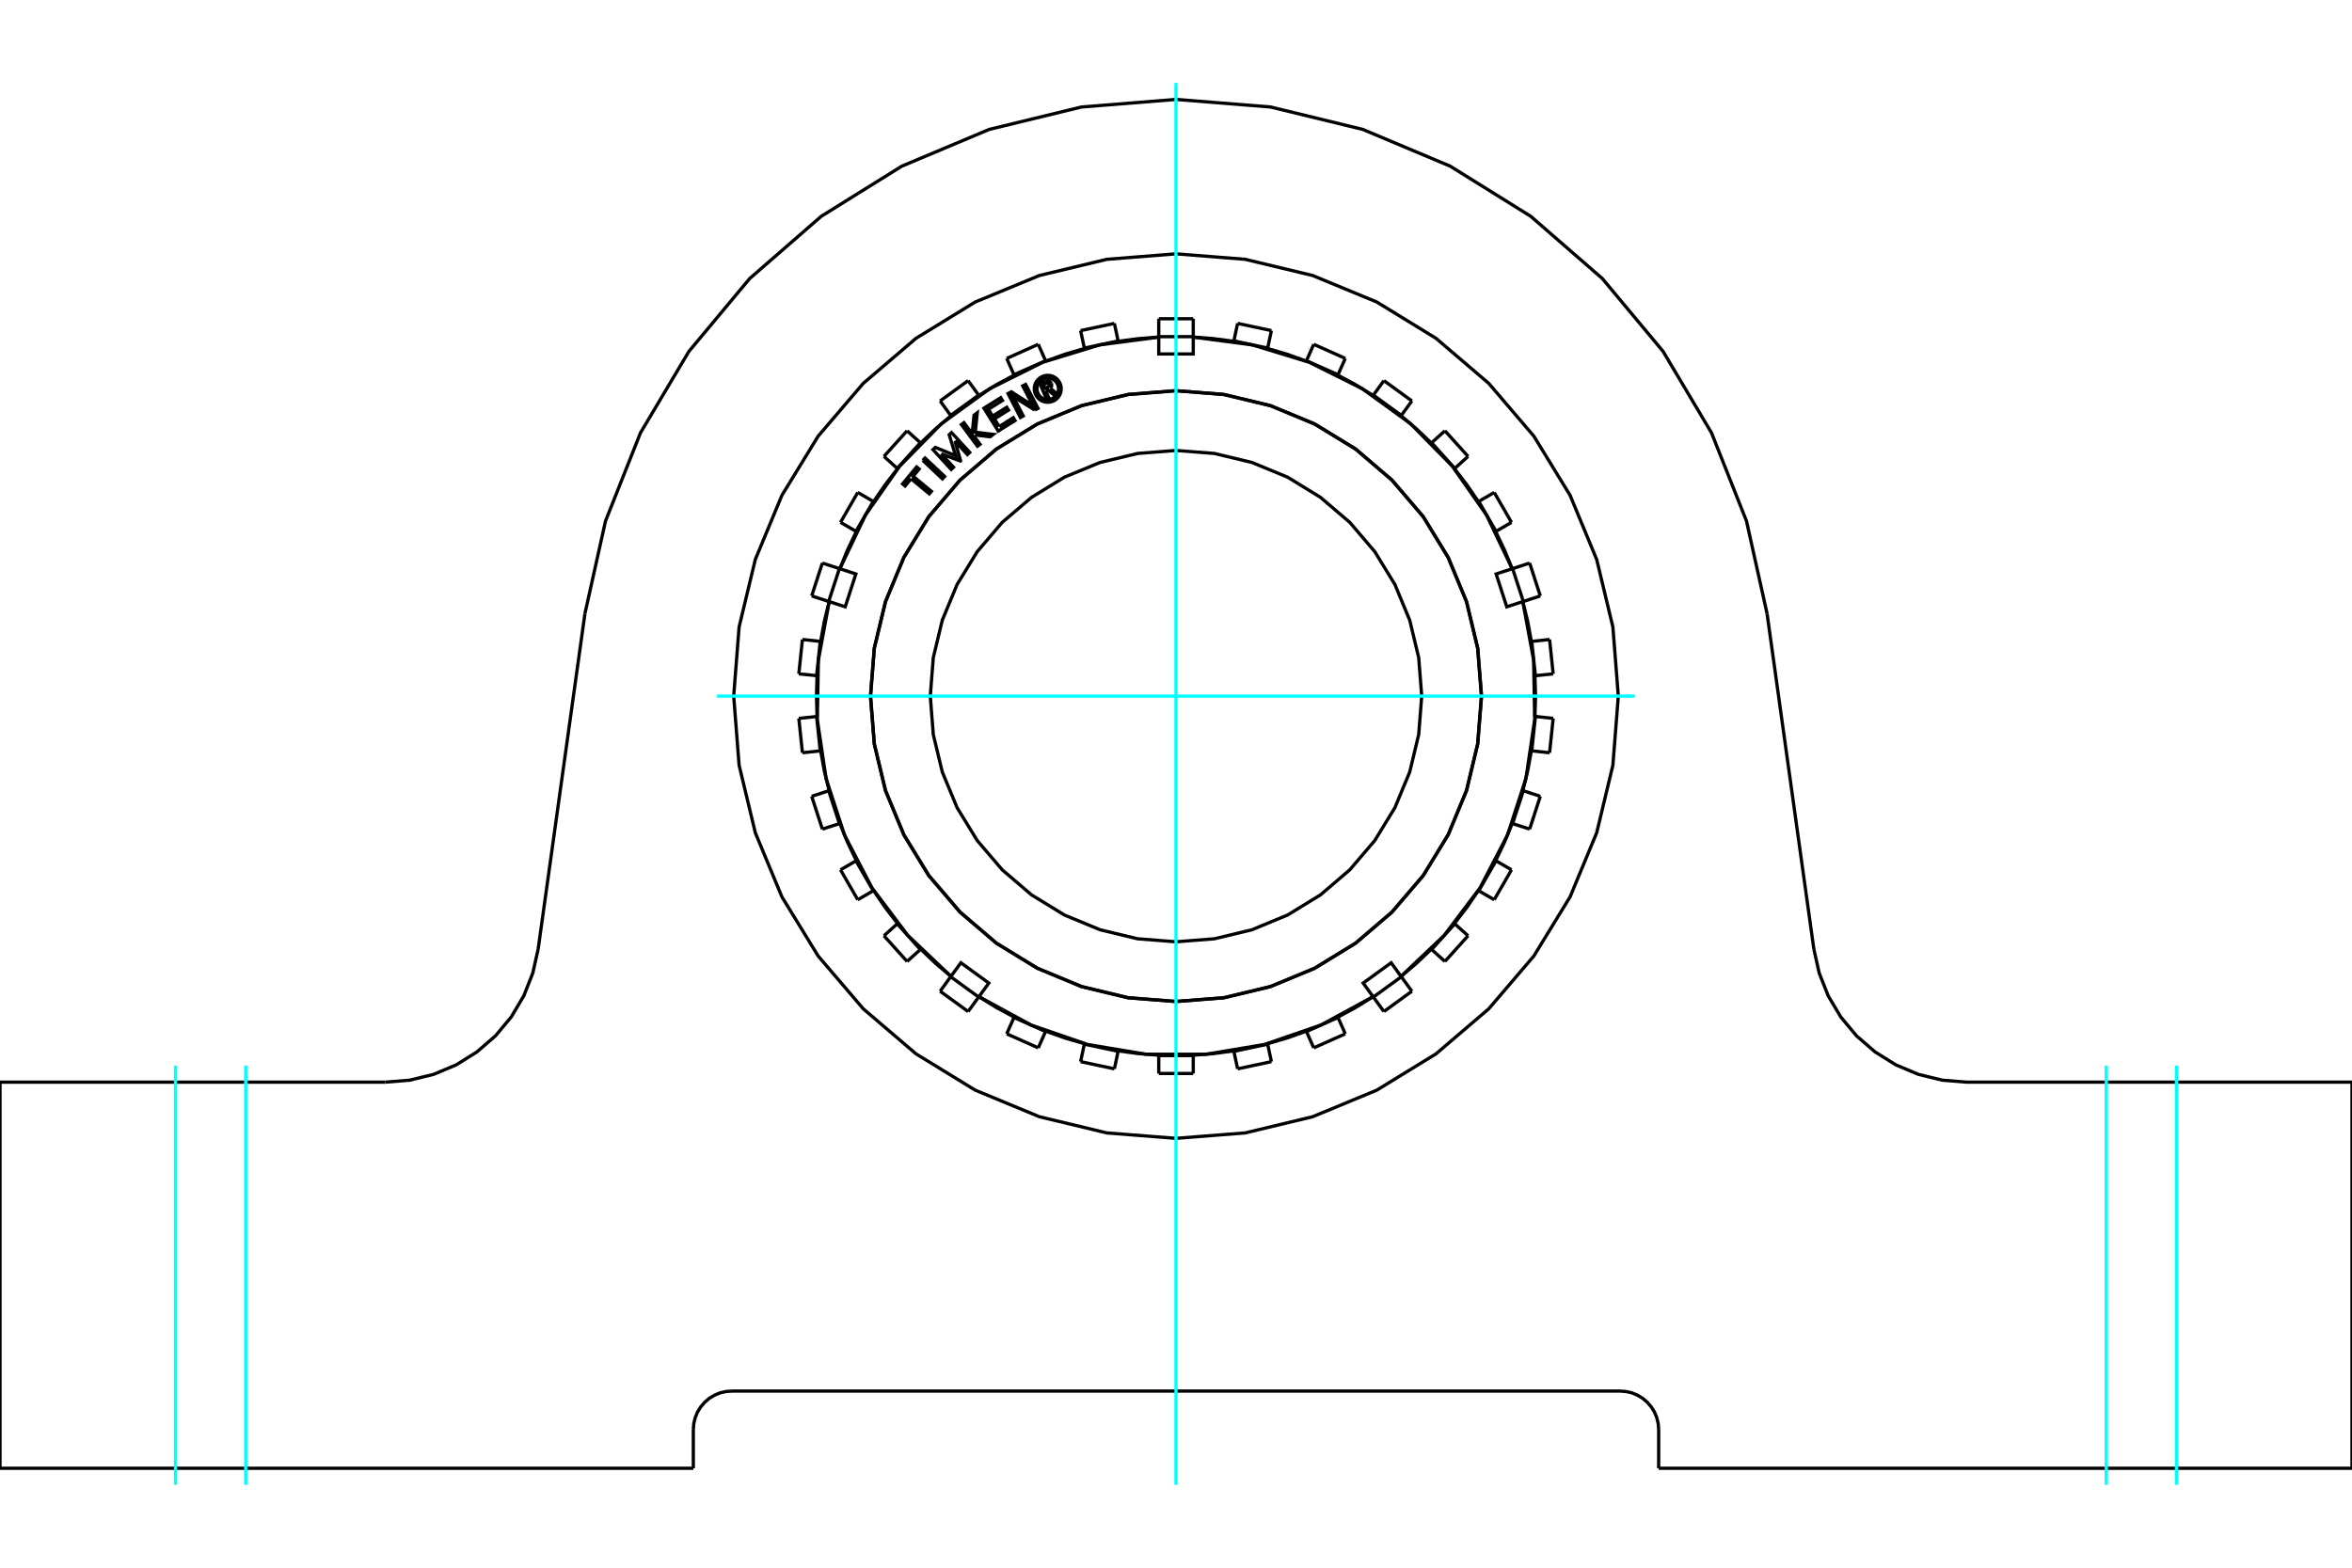 <?xml version="1.0" standalone="no"?>
<!DOCTYPE svg PUBLIC "-//W3C//DTD SVG 1.1//EN"
	"http://www.w3.org/Graphics/SVG/1.1/DTD/svg11.dtd">
<svg xmlns="http://www.w3.org/2000/svg" height="100%" width="100%" viewBox="0 0 36000 24000">
	<rect x="-1800" y="-1200" width="39600" height="26400" style="fill:#FFF"/>
	<g style="fill:none; fill-rule:evenodd" transform="matrix(1 0 0 1 0 0)">
		<g style="fill:none; stroke:#000; stroke-width:50; shape-rendering:geometricPrecision">
			<line x1="11203" y1="21296" x2="24797" y2="21296"/>
			<polyline points="11203,21296 11111,21303 11020,21324 10935,21360 10856,21408 10785,21469 10725,21539 10676,21618 10641,21704 10619,21794 10612,21887"/>
			<line x1="10612" y1="22478" x2="10612" y2="21887"/>
			<line x1="25388" y1="21887" x2="25388" y2="22478"/>
			<polyline points="25388,21887 25381,21794 25359,21704 25324,21618 25275,21539 25215,21469 25144,21408 25065,21360 24980,21324 24889,21303 24797,21296"/>
			<line x1="10612" y1="22478" x2="0" y2="22478"/>
			<polyline points="24770,10657 24687,9598 24439,8565 24032,7583 23477,6677 22787,5869 21979,5179 21074,4624 20092,4218 19059,3970 18000,3886 16941,3970 15908,4218 14926,4624 14021,5179 13213,5869 12523,6677 11968,7583 11561,8565 11313,9598 11230,10657 11313,11716 11561,12749 11968,13730 12523,14636 13213,15444 14021,16134 14926,16689 15908,17096 16941,17344 18000,17427 19059,17344 20092,17096 21074,16689 21979,16134 22787,15444 23477,14636 24032,13730 24439,12749 24687,11716 24770,10657"/>
			<polyline points="5895,16567 6270,16537 6635,16448 6981,16303 7300,16104 7584,15858 7825,15569 8017,15246 8155,14897 8237,14530"/>
			<line x1="0" y1="16567" x2="5895" y2="16567"/>
			<polyline points="27763,14530 27845,14897 27983,15246 28175,15569 28416,15858 28700,16104 29019,16303 29365,16448 29730,16537 30105,16567 36000,16567"/>
			<line x1="0" y1="22478" x2="0" y2="16567"/>
			<polyline points="36000,16567 36000,22478 25388,22478"/>
			<line x1="8237" y1="14530" x2="8953" y2="9394"/>
			<polyline points="18000,1522 16553,1638 15142,1981 13803,2544 12571,3311 11475,4264 10545,5379 9803,6627 9268,7977 8953,9394"/>
			<polyline points="27047,9394 26732,7977 26197,6627 25455,5379 24525,4264 23429,3311 22197,2544 20858,1981 19447,1638 18000,1522"/>
			<line x1="27047" y1="9394" x2="27763" y2="14530"/>
			<polyline points="21761,10657 21715,10068 21577,9494 21351,8949 21043,8446 20660,7997 20211,7614 19708,7305 19162,7080 18588,6942 18000,6896 17412,6942 16838,7080 16292,7305 15789,7614 15340,7997 14957,8446 14649,8949 14423,9494 14285,10068 14239,10657 14285,11245 14423,11819 14649,12364 14957,12867 15340,13316 15789,13700 16292,14008 16838,14234 17412,14372 18000,14418 18588,14372 19162,14234 19708,14008 20211,13700 20660,13316 21043,12867 21351,12364 21577,11819 21715,11245 21761,10657"/>
			<polyline points="22675,10657 22617,9925 22446,9212 22165,8534 21782,7909 21305,7351 20748,6875 20122,6492 19445,6211 18731,6040 18000,5982 17269,6040 16555,6211 15878,6492 15252,6875 14695,7351 14218,7909 13835,8534 13554,9212 13383,9925 13325,10657 13383,11388 13554,12101 13835,12779 14218,13404 14695,13962 15252,14439 15878,14822 16555,15103 17269,15274 18000,15331 18731,15274 19445,15103 20122,14822 20748,14439 21305,13962 21782,13404 22165,12779 22446,12101 22617,11388 22675,10657"/>
			<polyline points="16007,5980 16048,6076 16011,6092 15915,5870 15998,5835"/>
			<polyline points="16092,5868 16086,5859 16080,5850 16071,5842 16062,5836 16052,5831 16041,5828 16030,5827 16019,5828 16008,5830 15998,5835"/>
			<polyline points="16092,5868 16056,5884 16054,5879 16051,5876 16048,5872 16044,5870 16039,5868 16035,5866 16030,5866 16025,5866 16021,5867 16016,5869 15967,5890 15991,5945 16041,5924 16045,5922 16049,5919 16052,5916 16055,5912 16057,5908 16058,5903 16059,5898 16059,5894 16058,5889 16057,5885 16092,5869"/>
			<polyline points="16078,5944 16085,5935 16091,5925 16095,5914 16097,5903 16097,5892 16096,5880 16092,5869"/>
			<polyline points="16078,5944 16175,6026 16130,6045 16038,5967 16007,5980"/>
			<polyline points="15294,6530 15509,6395 15536,6438 15279,6599 15060,6249 15317,6088 15344,6131 15129,6266 15194,6370 15409,6235 15436,6278 15221,6413 15294,6530"/>
			<polyline points="14406,6947 14595,7153 14559,7187 14280,6883 14317,6849 14627,6976 14528,6655 14564,6622 14843,6926 14807,6959 14618,6753 14703,7054 14699,7058 14406,6947"/>
			<polyline points="13945,7329 13853,7440 13815,7408 14030,7148 14069,7180 13977,7291 14256,7522 14224,7560 13945,7329"/>
			<polyline points="14124,7048 14158,7012 14459,7294 14425,7331 14124,7048"/>
			<polyline points="14924,6659 14920,6693 15001,6802 14961,6831 14715,6500 14754,6471 14880,6639 14909,6356 14958,6319 14928,6617 15204,6650 15155,6687 14924,6659"/>
			<polyline points="15838,6277 15509,6073 15662,6368 15618,6391 15429,6025 15480,5998 15811,6211 15654,5908 15698,5885 15888,6252 15838,6277"/>
			<polyline points="16243,5952 16241,5920 16233,5888 16221,5858 16204,5831 16183,5806 16158,5785 16131,5768 16101,5756 16069,5748 16037,5746 16005,5748 15973,5756 15943,5768 15916,5785 15891,5806 15870,5831 15853,5858 15841,5888 15833,5920 15831,5952 15833,5984 15841,6016 15853,6046 15870,6073 15891,6098 15916,6119 15943,6136 15973,6148 16005,6156 16037,6158 16069,6156 16101,6148 16131,6136 16158,6119 16183,6098 16204,6073 16221,6046 16233,6016 16241,5984 16243,5952"/>
			<polyline points="16202,5952 16200,5926 16194,5901 16184,5877 16171,5855 16154,5835 16134,5818 16112,5805 16088,5795 16063,5789 16037,5787 16011,5789 15986,5795 15962,5805 15940,5818 15920,5835 15904,5855 15890,5877 15880,5901 15874,5926 15872,5952 15874,5978 15880,6003 15890,6027 15904,6049 15920,6069 15940,6086 15962,6099 15986,6109 16011,6115 16037,6117 16063,6115 16088,6109 16112,6099 16134,6086 16154,6069 16171,6049 16184,6027 16194,6003 16200,5978 16202,5952"/>
			<polyline points="23308,9210 23063,9290 22900,8787 23145,8707"/>
			<polyline points="21444,14947 22105,14320 22653,13593 23074,12784 23356,11918 23490,11017 23474,10106 23308,9210"/>
			<polyline points="21016,15258 20865,15050 21293,14739 21444,14947"/>
			<polyline points="14984,15258 15784,15693 16646,15990 17544,16140 18456,16140 19354,15990 20216,15693 21016,15258"/>
			<polyline points="14556,14947 14707,14739 15135,15050 14984,15258"/>
			<polyline points="12692,9210 12526,10106 12510,11017 12644,11918 12926,12784 13347,13593 13895,14320 14556,14947"/>
			<polyline points="12855,8707 13100,8787 12937,9290 12692,9210"/>
			<polyline points="17736,5161 16832,5280 15961,5546 15146,5953 14408,6488 13770,7138 13247,7885 12855,8707"/>
			<polyline points="18264,5161 18264,5419 17736,5419 17736,5161"/>
			<polyline points="23145,8707 22753,7885 22230,7138 21592,6488 20854,5953 20039,5546 19168,5280 18264,5161"/>
			<polyline points="22677,10657 22619,9925 22448,9212 22167,8534 21784,7908 21307,7350 20749,6873 20123,6490 19445,6209 18732,6038 18000,5980 17268,6038 16555,6209 15877,6490 15251,6873 14693,7350 14216,7908 13833,8534 13552,9212 13381,9925 13323,10657 13381,11388 13552,12102 13833,12780 14216,13406 14693,13964 15251,14440 15877,14824 16555,15105 17268,15276 18000,15333 18732,15276 19445,15105 20123,14824 20749,14440 21307,13964 21784,13406 22167,12780 22448,12102 22619,11388 22677,10657"/>
			<polyline points="23309,12104 23383,11801 23439,11494"/>
			<polyline points="23494,10968 23503,10657 23494,10345"/>
			<polyline points="22893,13176 23027,12895 23146,12607"/>
			<polyline points="23439,9819 23383,9513 23309,9210"/>
			<polyline points="22262,14138 22452,13891 22628,13634"/>
			<polyline points="23146,8707 23027,8418 22893,8137"/>
			<polyline points="21445,14948 21682,14746 21908,14531"/>
			<polyline points="22628,7679 22452,7422 22262,7175"/>
			<polyline points="20477,15571 20752,15423 21017,15259"/>
			<polyline points="21908,6782 21682,6567 21445,6365"/>
			<polyline points="19401,15978 19701,15891 19994,15786"/>
			<polyline points="21017,6054 20752,5891 20477,5743"/>
			<polyline points="18264,16154 18575,16130 18884,16088"/>
			<polyline points="19994,5528 19701,5423 19401,5335"/>
			<polyline points="17116,16088 17425,16130 17736,16154"/>
			<polyline points="18884,5225 18575,5184 18264,5160"/>
			<polyline points="16006,15786 16299,15891 16599,15978"/>
			<polyline points="17736,5160 17425,5184 17116,5225"/>
			<polyline points="14983,15259 15248,15423 15523,15571"/>
			<polyline points="16599,5335 16299,5423 16006,5528"/>
			<polyline points="14092,14531 14318,14746 14555,14948"/>
			<polyline points="15523,5743 15248,5891 14983,6054"/>
			<polyline points="13372,13634 13548,13891 13738,14138"/>
			<polyline points="14555,6365 14318,6567 14092,6782"/>
			<polyline points="12854,12607 12973,12895 13107,13176"/>
			<polyline points="13738,7175 13548,7422 13372,7679"/>
			<polyline points="12561,11494 12617,11801 12691,12104"/>
			<polyline points="13107,8137 12973,8418 12854,8707"/>
			<polyline points="12506,10345 12497,10657 12506,10968"/>
			<polyline points="12691,9210 12617,9513 12561,9819"/>
			<line x1="12555" y1="9819" x2="12282" y2="9790"/>
			<line x1="12561" y1="9819" x2="12555" y2="9819"/>
			<line x1="12499" y1="10969" x2="12227" y2="10998"/>
			<line x1="12506" y1="10968" x2="12499" y2="10969"/>
			<line x1="12848" y1="8705" x2="12587" y2="8620"/>
			<line x1="12854" y1="8707" x2="12848" y2="8705"/>
			<line x1="12684" y1="12106" x2="12424" y2="12191"/>
			<line x1="12691" y1="12104" x2="12684" y2="12106"/>
			<line x1="13366" y1="7676" x2="13129" y2="7539"/>
			<line x1="13372" y1="7679" x2="13366" y2="7676"/>
			<line x1="13102" y1="13179" x2="12865" y2="13316"/>
			<line x1="13107" y1="13176" x2="13102" y2="13179"/>
			<line x1="14087" y1="6778" x2="13884" y2="6595"/>
			<line x1="14092" y1="6782" x2="14087" y2="6778"/>
			<line x1="13733" y1="14143" x2="13530" y2="14326"/>
			<line x1="13738" y1="14138" x2="13733" y2="14143"/>
			<line x1="14979" y1="6049" x2="14818" y2="5827"/>
			<line x1="14983" y1="6054" x2="14979" y2="6049"/>
			<line x1="14551" y1="14953" x2="14390" y2="15175"/>
			<line x1="14555" y1="14948" x2="14551" y2="14953"/>
			<line x1="16003" y1="5522" x2="15892" y2="5271"/>
			<line x1="16006" y1="5528" x2="16003" y2="5522"/>
			<line x1="15520" y1="15577" x2="15409" y2="15827"/>
			<line x1="15523" y1="15571" x2="15520" y2="15577"/>
			<line x1="17114" y1="5219" x2="17057" y2="4951"/>
			<line x1="17116" y1="5225" x2="17114" y2="5219"/>
			<line x1="16597" y1="15985" x2="16540" y2="16253"/>
			<line x1="16599" y1="15978" x2="16597" y2="15985"/>
			<line x1="18264" y1="5154" x2="18264" y2="4880"/>
			<line x1="18264" y1="5160" x2="18264" y2="5154"/>
			<line x1="17736" y1="16160" x2="17736" y2="16434"/>
			<line x1="17736" y1="16154" x2="17736" y2="16160"/>
			<line x1="19403" y1="5329" x2="19460" y2="5061"/>
			<line x1="19401" y1="5335" x2="19403" y2="5329"/>
			<line x1="18886" y1="16095" x2="18943" y2="16363"/>
			<line x1="18884" y1="16088" x2="18886" y2="16095"/>
			<line x1="20480" y1="5737" x2="20591" y2="5487"/>
			<line x1="20477" y1="5743" x2="20480" y2="5737"/>
			<line x1="19997" y1="15792" x2="20108" y2="16042"/>
			<line x1="19994" y1="15786" x2="19997" y2="15792"/>
			<line x1="21449" y1="6360" x2="21610" y2="6138"/>
			<line x1="21445" y1="6365" x2="21449" y2="6360"/>
			<line x1="21021" y1="15264" x2="21182" y2="15486"/>
			<line x1="21017" y1="15259" x2="21021" y2="15264"/>
			<line x1="22267" y1="7171" x2="22470" y2="6987"/>
			<line x1="22262" y1="7175" x2="22267" y2="7171"/>
			<line x1="21913" y1="14536" x2="22116" y2="14719"/>
			<line x1="21908" y1="14531" x2="21913" y2="14536"/>
			<line x1="22898" y1="8134" x2="23135" y2="7997"/>
			<line x1="22893" y1="8137" x2="22898" y2="8134"/>
			<line x1="22634" y1="13637" x2="22871" y2="13774"/>
			<line x1="22628" y1="13634" x2="22634" y2="13637"/>
			<line x1="23316" y1="9208" x2="23576" y2="9123"/>
			<line x1="23309" y1="9210" x2="23316" y2="9208"/>
			<line x1="23152" y1="12609" x2="23413" y2="12693"/>
			<line x1="23146" y1="12607" x2="23152" y2="12609"/>
			<line x1="23501" y1="10344" x2="23773" y2="10316"/>
			<line x1="23494" y1="10345" x2="23501" y2="10344"/>
			<line x1="23445" y1="11495" x2="23718" y2="11524"/>
			<line x1="23439" y1="11494" x2="23445" y2="11495"/>
			<line x1="12499" y1="10344" x2="12555" y2="9819"/>
			<line x1="12499" y1="10344" x2="12506" y2="10345"/>
			<line x1="12555" y1="11495" x2="12499" y2="10969"/>
			<line x1="12555" y1="11495" x2="12561" y2="11494"/>
			<line x1="12848" y1="12609" x2="12684" y2="12106"/>
			<line x1="12848" y1="12609" x2="12854" y2="12607"/>
			<line x1="13366" y1="13637" x2="13102" y2="13179"/>
			<line x1="13366" y1="13637" x2="13372" y2="13634"/>
			<line x1="14087" y1="14536" x2="13733" y2="14143"/>
			<line x1="14087" y1="14536" x2="14092" y2="14531"/>
			<line x1="14979" y1="15264" x2="14551" y2="14953"/>
			<line x1="14979" y1="15264" x2="14983" y2="15259"/>
			<line x1="16003" y1="15792" x2="15520" y2="15577"/>
			<line x1="16003" y1="15792" x2="16006" y2="15786"/>
			<line x1="17114" y1="16095" x2="16597" y2="15985"/>
			<line x1="17114" y1="16095" x2="17116" y2="16088"/>
			<line x1="18264" y1="16160" x2="17736" y2="16160"/>
			<line x1="18264" y1="16160" x2="18264" y2="16154"/>
			<line x1="19403" y1="15985" x2="18886" y2="16095"/>
			<line x1="19403" y1="15985" x2="19401" y2="15978"/>
			<line x1="20480" y1="15577" x2="19997" y2="15792"/>
			<line x1="20480" y1="15577" x2="20477" y2="15571"/>
			<line x1="21449" y1="14953" x2="21021" y2="15264"/>
			<line x1="21449" y1="14953" x2="21445" y2="14948"/>
			<line x1="22267" y1="14143" x2="21913" y2="14536"/>
			<line x1="22267" y1="14143" x2="22262" y2="14138"/>
			<line x1="22898" y1="13179" x2="22634" y2="13637"/>
			<line x1="22898" y1="13179" x2="22893" y2="13176"/>
			<line x1="23316" y1="12106" x2="23152" y2="12609"/>
			<line x1="23316" y1="12106" x2="23309" y2="12104"/>
			<line x1="23501" y1="10969" x2="23445" y2="11495"/>
			<line x1="23501" y1="10969" x2="23494" y2="10968"/>
			<line x1="23445" y1="9819" x2="23501" y2="10344"/>
			<line x1="23445" y1="9819" x2="23439" y2="9819"/>
			<line x1="23152" y1="8705" x2="23316" y2="9208"/>
			<line x1="23152" y1="8705" x2="23146" y2="8707"/>
			<line x1="22634" y1="7676" x2="22898" y2="8134"/>
			<line x1="22634" y1="7676" x2="22628" y2="7679"/>
			<line x1="21913" y1="6778" x2="22267" y2="7171"/>
			<line x1="21913" y1="6778" x2="21908" y2="6782"/>
			<line x1="21021" y1="6049" x2="21449" y2="6360"/>
			<line x1="21021" y1="6049" x2="21017" y2="6054"/>
			<line x1="19997" y1="5522" x2="20480" y2="5737"/>
			<line x1="19997" y1="5522" x2="19994" y2="5528"/>
			<line x1="18886" y1="5219" x2="19403" y2="5329"/>
			<line x1="18886" y1="5219" x2="18884" y2="5225"/>
			<line x1="17736" y1="5154" x2="18264" y2="5154"/>
			<line x1="17736" y1="5154" x2="17736" y2="5160"/>
			<line x1="16597" y1="5329" x2="17114" y2="5219"/>
			<line x1="16597" y1="5329" x2="16599" y2="5335"/>
			<line x1="15520" y1="5737" x2="16003" y2="5522"/>
			<line x1="15520" y1="5737" x2="15523" y2="5743"/>
			<line x1="14551" y1="6360" x2="14979" y2="6049"/>
			<line x1="14551" y1="6360" x2="14555" y2="6365"/>
			<line x1="13733" y1="7171" x2="14087" y2="6778"/>
			<line x1="13733" y1="7171" x2="13738" y2="7175"/>
			<line x1="13102" y1="8134" x2="13366" y2="7676"/>
			<line x1="13102" y1="8134" x2="13107" y2="8137"/>
			<line x1="12684" y1="9208" x2="12848" y2="8705"/>
			<line x1="12684" y1="9208" x2="12691" y2="9210"/>
			<line x1="17736" y1="4880" x2="18264" y2="4880"/>
			<line x1="17736" y1="4880" x2="17736" y2="5154"/>
			<line x1="18264" y1="16434" x2="18264" y2="16160"/>
			<line x1="16540" y1="5061" x2="17057" y2="4951"/>
			<line x1="16540" y1="5061" x2="16597" y2="5329"/>
			<line x1="15409" y1="5487" x2="15892" y2="5271"/>
			<line x1="15409" y1="5487" x2="15520" y2="5737"/>
			<line x1="14390" y1="6138" x2="14818" y2="5827"/>
			<line x1="14390" y1="6138" x2="14551" y2="6360"/>
			<line x1="13530" y1="6987" x2="13884" y2="6595"/>
			<line x1="13530" y1="6987" x2="13733" y2="7171"/>
			<line x1="12865" y1="7997" x2="13129" y2="7539"/>
			<line x1="12865" y1="7997" x2="13102" y2="8134"/>
			<line x1="12424" y1="9123" x2="12587" y2="8620"/>
			<line x1="12424" y1="9123" x2="12684" y2="9208"/>
			<line x1="12227" y1="10316" x2="12282" y2="9790"/>
			<line x1="12227" y1="10316" x2="12499" y2="10344"/>
			<line x1="12282" y1="11524" x2="12227" y2="10998"/>
			<line x1="12282" y1="11524" x2="12555" y2="11495"/>
			<line x1="12587" y1="12693" x2="12424" y2="12191"/>
			<line x1="12587" y1="12693" x2="12848" y2="12609"/>
			<line x1="13129" y1="13774" x2="12865" y2="13316"/>
			<line x1="13129" y1="13774" x2="13366" y2="13637"/>
			<line x1="13884" y1="14719" x2="13530" y2="14326"/>
			<line x1="13884" y1="14719" x2="14087" y2="14536"/>
			<line x1="14818" y1="15486" x2="14390" y2="15175"/>
			<line x1="14818" y1="15486" x2="14979" y2="15264"/>
			<line x1="15892" y1="16042" x2="15409" y2="15827"/>
			<line x1="15892" y1="16042" x2="16003" y2="15792"/>
			<line x1="17057" y1="16363" x2="16540" y2="16253"/>
			<line x1="17057" y1="16363" x2="17114" y2="16095"/>
			<line x1="18264" y1="16434" x2="17736" y2="16434"/>
			<line x1="19460" y1="16253" x2="18943" y2="16363"/>
			<line x1="19460" y1="16253" x2="19403" y2="15985"/>
			<line x1="20591" y1="15827" x2="20108" y2="16042"/>
			<line x1="20591" y1="15827" x2="20480" y2="15577"/>
			<line x1="21610" y1="15175" x2="21182" y2="15486"/>
			<line x1="21610" y1="15175" x2="21449" y2="14953"/>
			<line x1="22470" y1="14326" x2="22116" y2="14719"/>
			<line x1="22470" y1="14326" x2="22267" y2="14143"/>
			<line x1="23135" y1="13316" x2="22871" y2="13774"/>
			<line x1="23135" y1="13316" x2="22898" y2="13179"/>
			<line x1="23576" y1="12191" x2="23413" y2="12693"/>
			<line x1="23576" y1="12191" x2="23316" y2="12106"/>
			<line x1="23773" y1="10998" x2="23718" y2="11524"/>
			<line x1="23773" y1="10998" x2="23501" y2="10969"/>
			<line x1="23718" y1="9790" x2="23773" y2="10316"/>
			<line x1="23718" y1="9790" x2="23445" y2="9819"/>
			<line x1="23413" y1="8620" x2="23576" y2="9123"/>
			<line x1="23413" y1="8620" x2="23152" y2="8705"/>
			<line x1="22871" y1="7539" x2="23135" y2="7997"/>
			<line x1="22871" y1="7539" x2="22634" y2="7676"/>
			<line x1="22116" y1="6595" x2="22470" y2="6987"/>
			<line x1="22116" y1="6595" x2="21913" y2="6778"/>
			<line x1="21182" y1="5827" x2="21610" y2="6138"/>
			<line x1="21182" y1="5827" x2="21021" y2="6049"/>
			<line x1="20108" y1="5271" x2="20591" y2="5487"/>
			<line x1="20108" y1="5271" x2="19997" y2="5522"/>
			<line x1="18943" y1="4951" x2="19460" y2="5061"/>
			<line x1="18943" y1="4951" x2="18886" y2="5219"/>
		</g>
		<g style="fill:none; stroke:#0FF; stroke-width:50; shape-rendering:geometricPrecision">
			<line x1="3761" y1="22731" x2="3761" y2="16314"/>
			<line x1="2687" y1="22731" x2="2687" y2="16314"/>
			<line x1="32239" y1="22731" x2="32239" y2="16314"/>
			<line x1="33313" y1="22731" x2="33313" y2="16314"/>
			<line x1="18000" y1="22731" x2="18000" y2="1269"/>
			<line x1="10976" y1="10657" x2="25024" y2="10657"/>
		</g>
	</g>
</svg>
